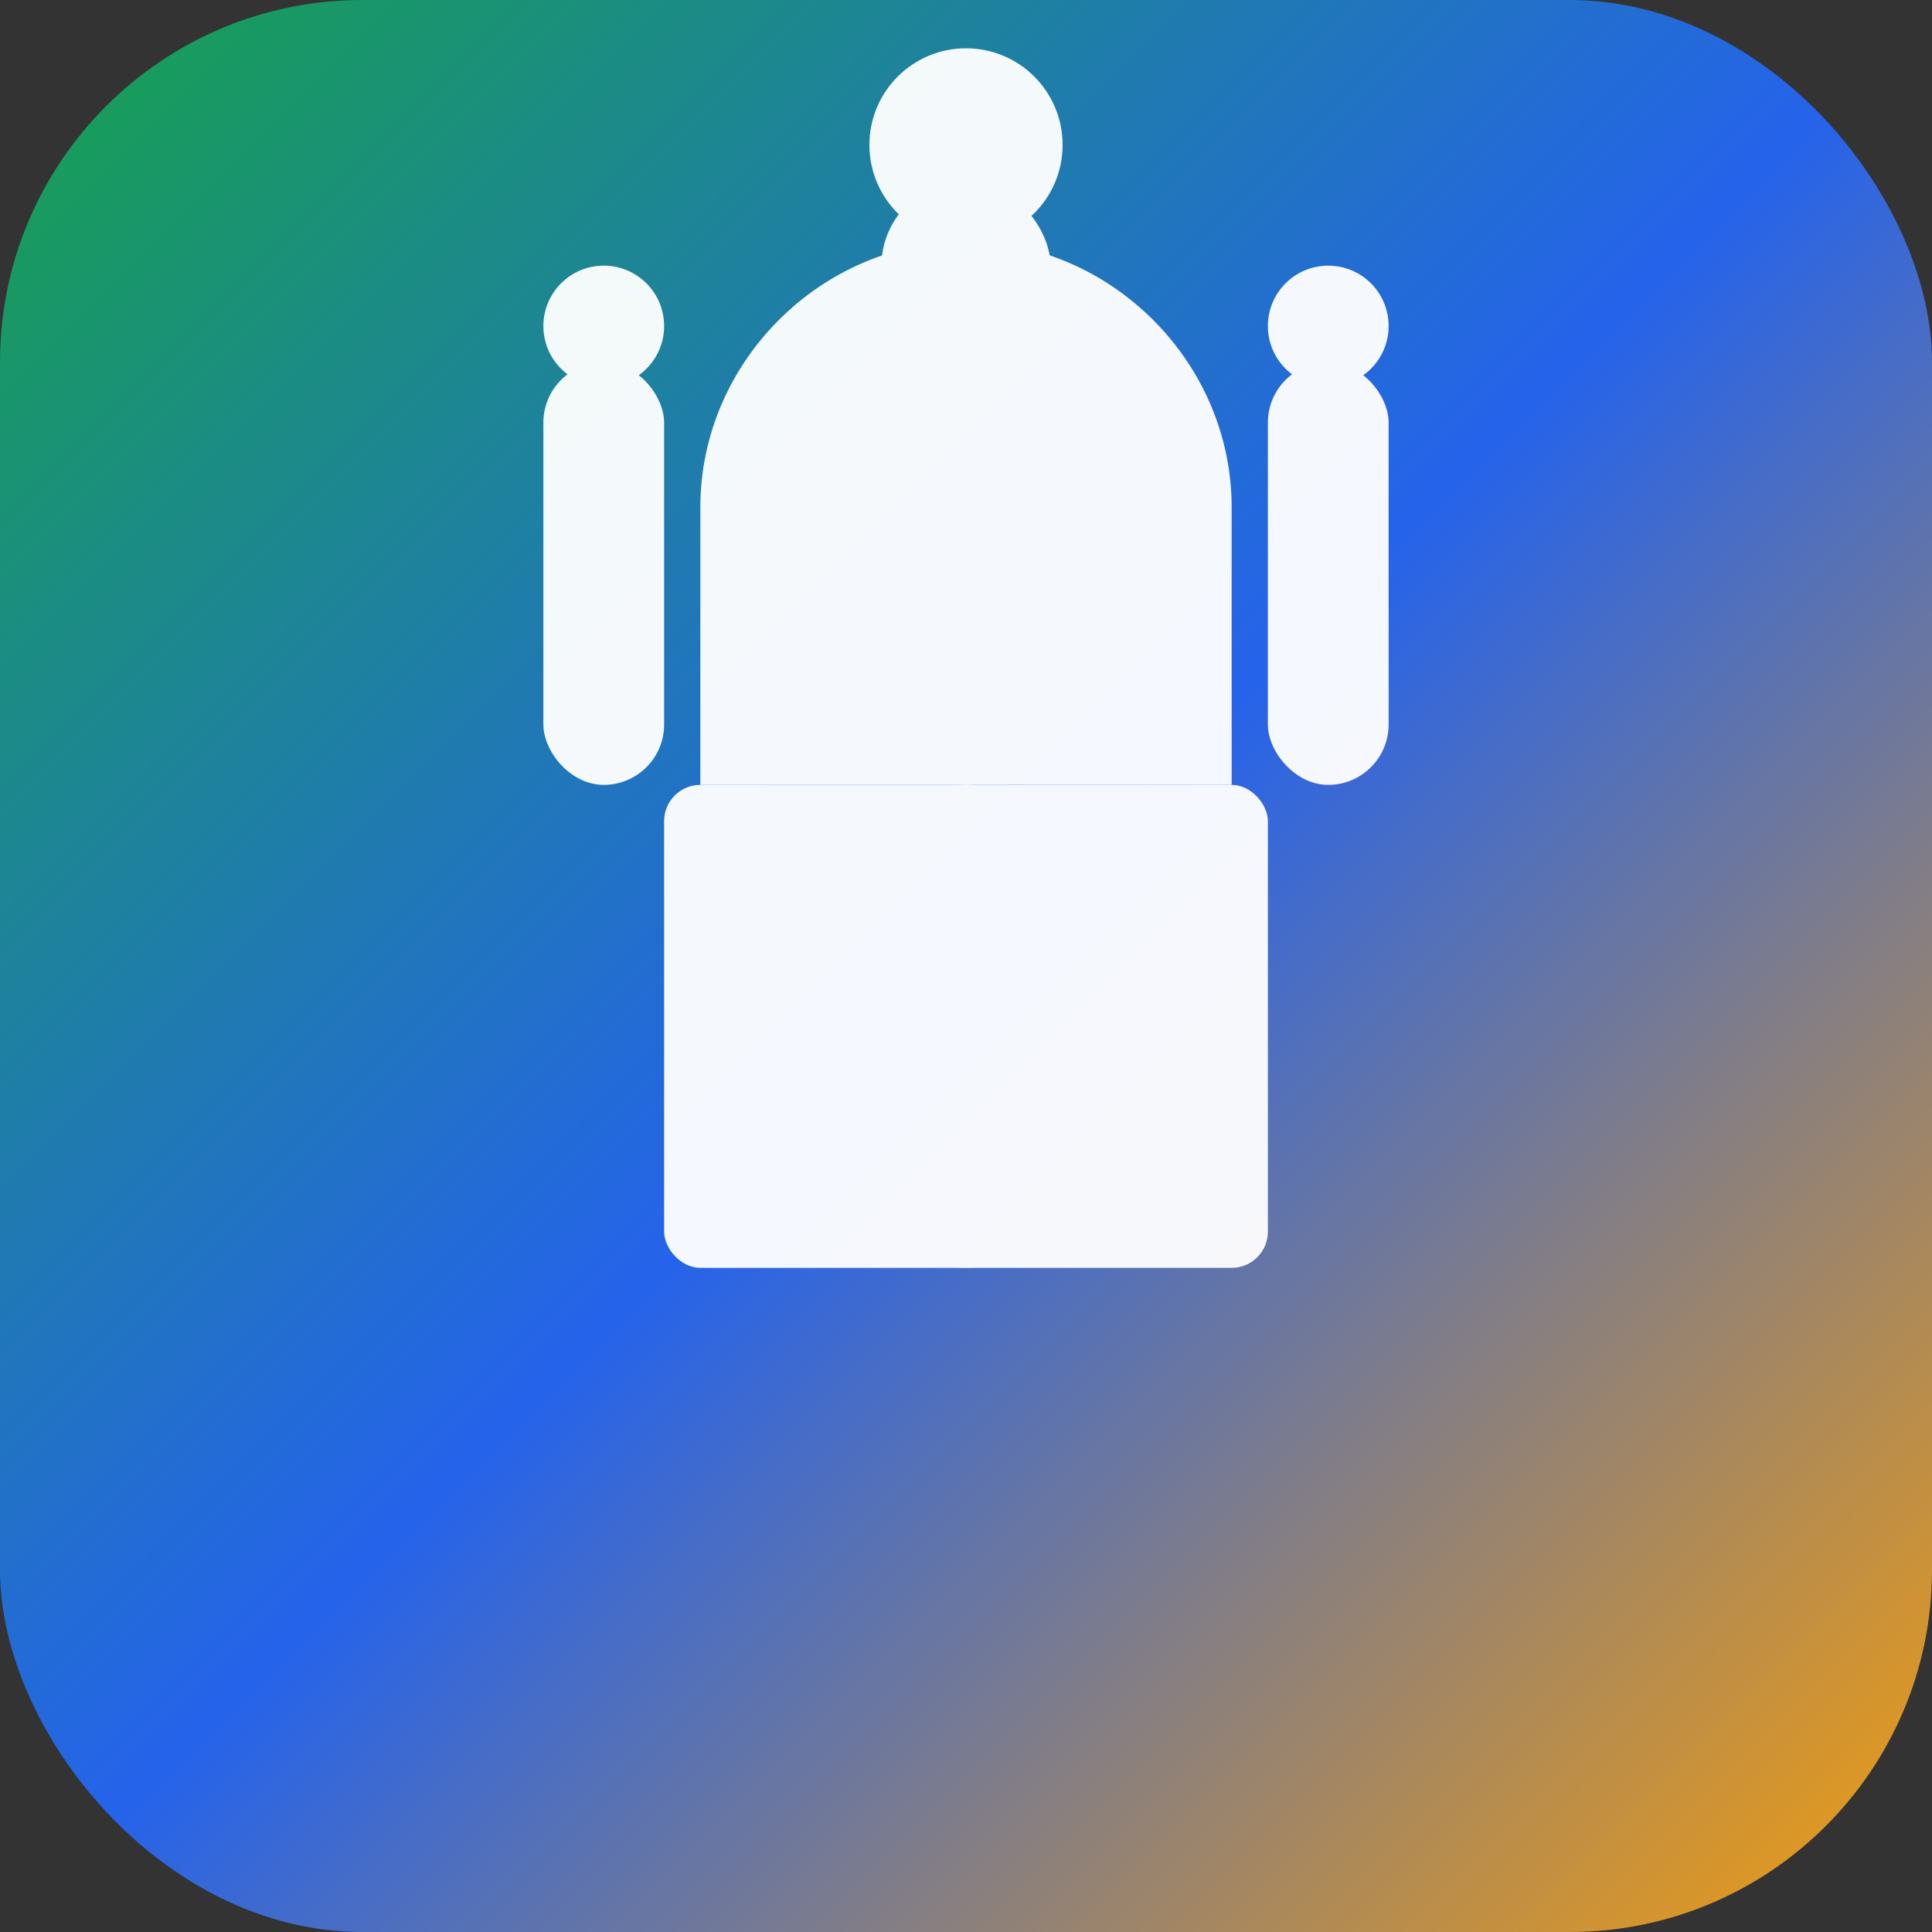 <svg width="16" height="16" viewBox="0 0 16 16" xmlns="http://www.w3.org/2000/svg">
  <rect x="0" y="0" width="16" height="16" fill="#333333" stroke="none"/>
  <defs>
    <linearGradient id="mosque-gradient" x1="0%" y1="0%" x2="100%" y2="100%">
      <stop offset="0%" style="stop-color:#16a34a;stop-opacity:1" />
      <stop offset="50%" style="stop-color:#2563eb;stop-opacity:1" />
      <stop offset="100%" style="stop-color:#f59e0b;stop-opacity:1" />
    </linearGradient>
  </defs>
  
  <!-- Background -->
  <rect width="16" height="16" rx="3" fill="url(#mosque-gradient)" />
  
  <!-- Mosque silhouette -->
  <g fill="white" opacity="0.95">
    <!-- Main Dome -->
    <path d="M8 2c1.2 0 2.2 1 2.2 2.2v2.3H5.8V4.2C5.8 3 6.8 2 8 2Z" />
    
    <!-- Base -->
    <rect x="5.5" y="6.5" width="5" height="4" rx="0.3" />
    
    <!-- Main Minaret -->
    <rect x="7.3" y="1.5" width="1.4" height="5" rx="0.7" />
    
    <!-- Side Minarets -->
    <rect x="4.5" y="3" width="1" height="3.5" rx="0.5" />
    <rect x="10.5" y="3" width="1" height="3.5" rx="0.5" />
    
    <!-- Minaret Tops -->
    <circle cx="8" cy="1.2" r="0.8" />
    <circle cx="5" cy="2.7" r="0.5" />
    <circle cx="11" cy="2.7" r="0.5" />
    
    <!-- Door -->
    <rect x="7" y="8" width="2" height="2.5" rx="1" opacity="0.7" />
    
    <!-- Windows -->
    <circle cx="6.2" cy="8" r="0.4" opacity="0.7" />
    <circle cx="9.8" cy="8" r="0.4" opacity="0.7" />
  </g>
</svg> 
